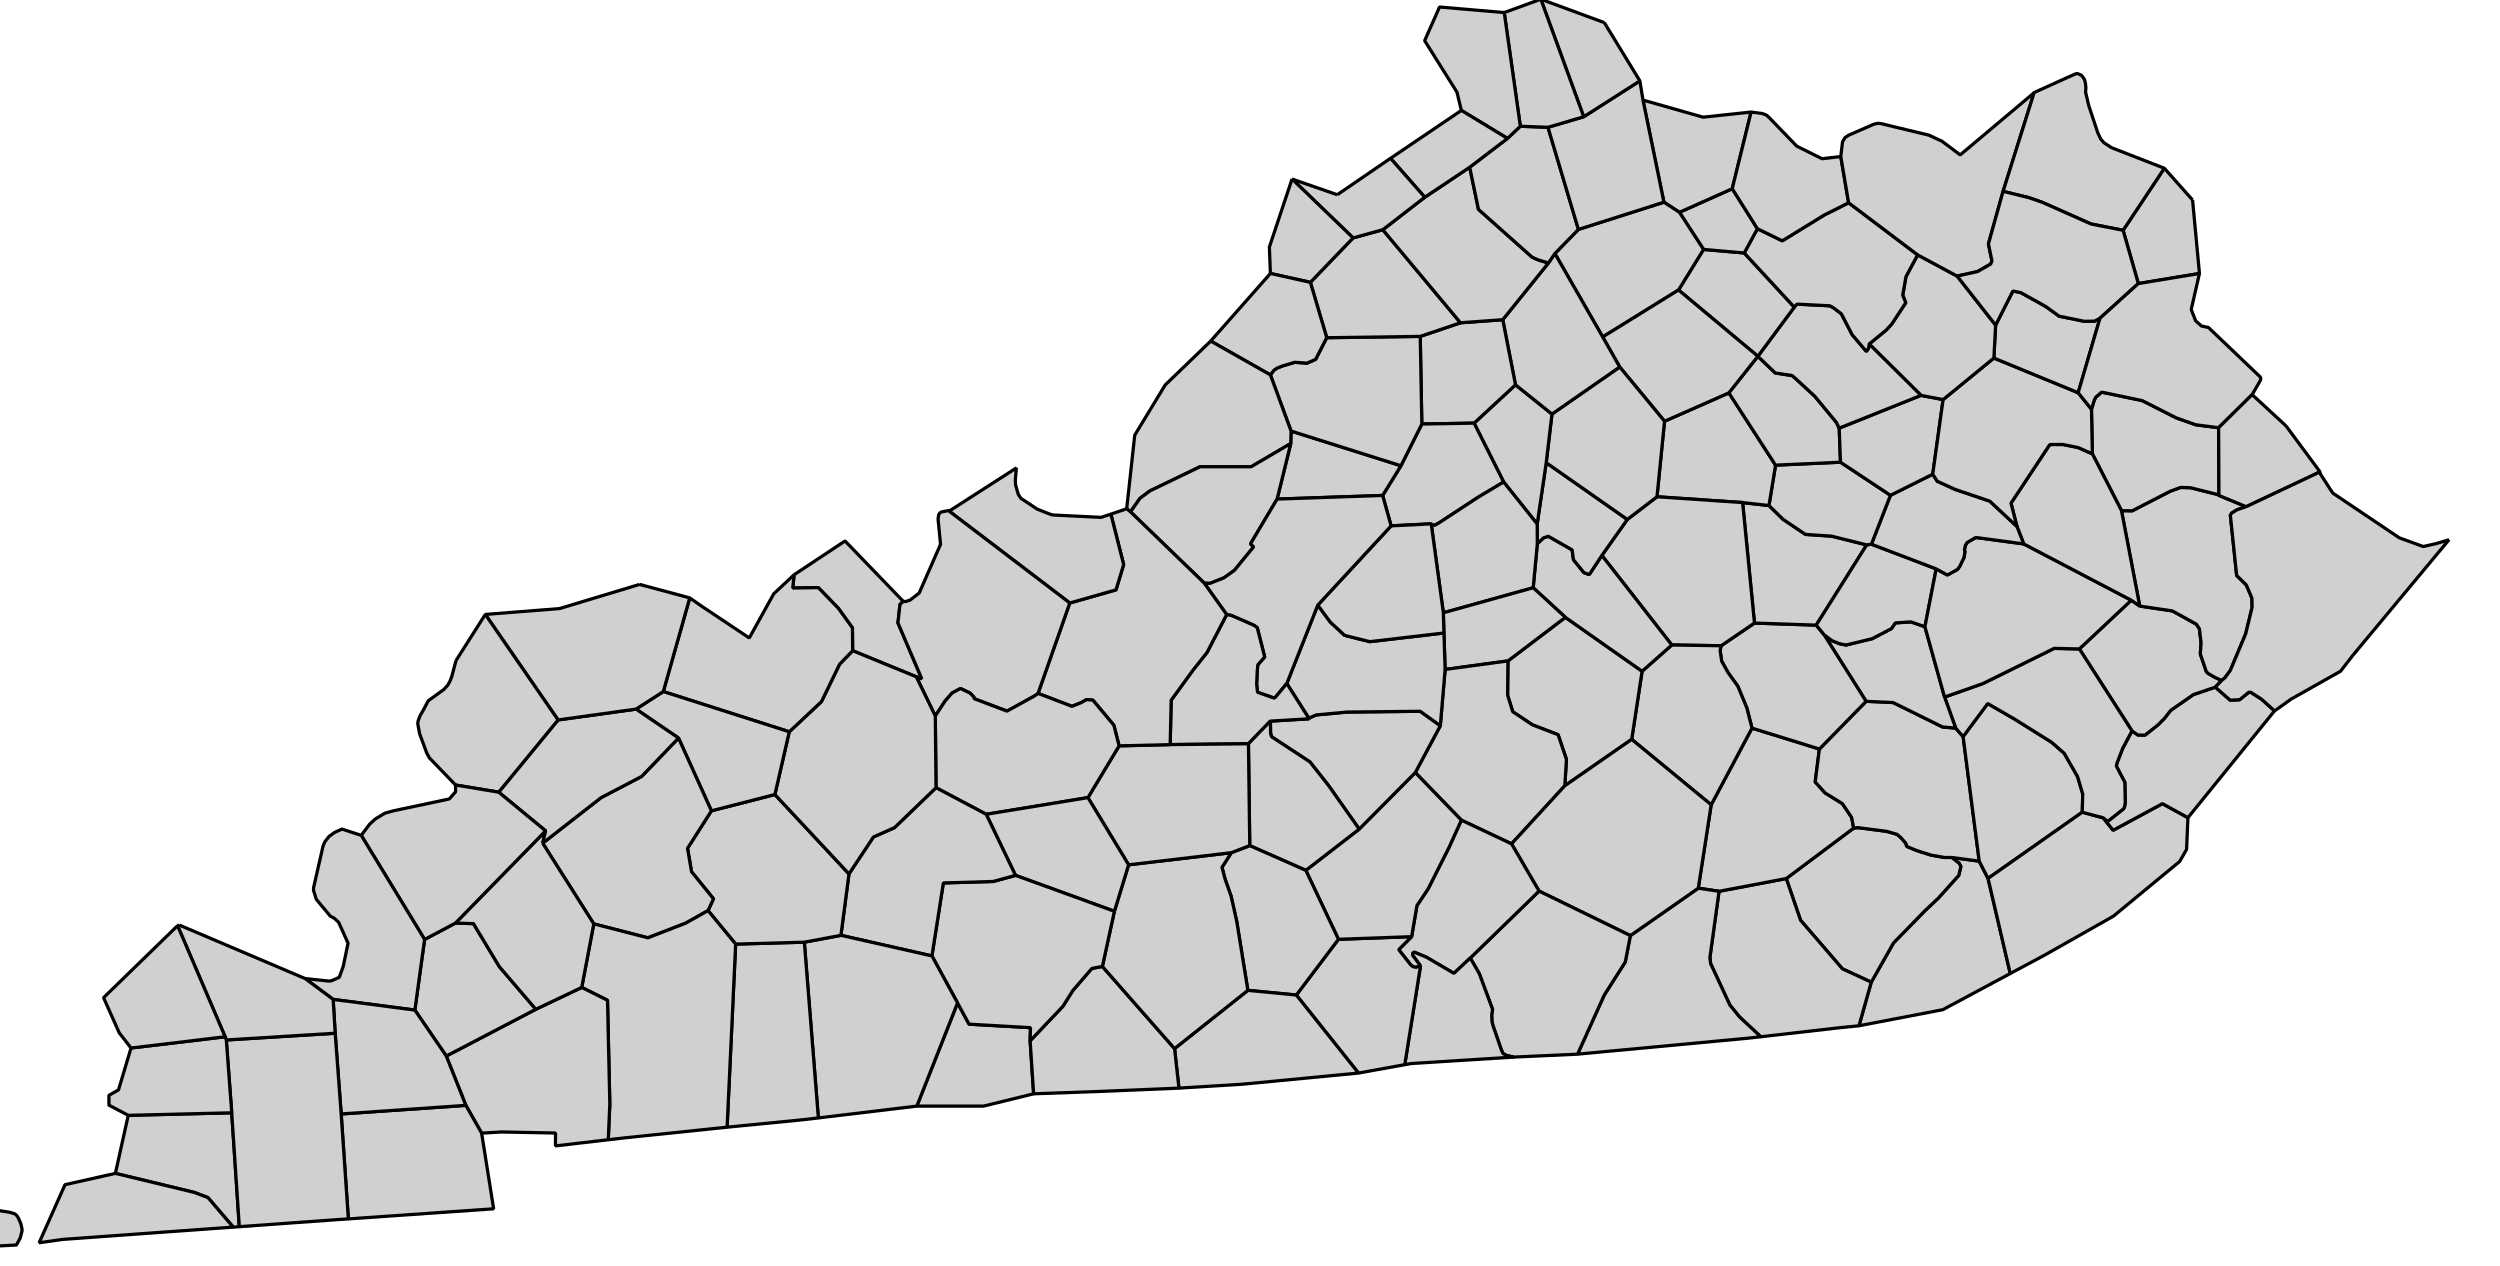 <svg version="1.1" baseProfile="full" xmlns="http://www.w3.org/2000/svg" viewBox="0 0 77 39">
  <style>
    path:hover { stroke:red;stroke-width:1 }
    g {font-size:12px;fill:#d0d0d0;fill-rule:nonzero;stroke:#000000;stroke-opacity:1;stroke-width:0.1;stroke-miterlimit:4;stroke-dasharray:none;stroke-linecap:butt;marker-start:none;stroke-linejoin:bevel;}
  </style>
  <g transform="translate(-360 -154)">
    <path d="M 363.95,188.352 L 367.137,188.274 L 367.371,191.782 L 367.259,191.791 L 367.182,191.795 L 366.403,190.885 L 365.983,190.727 L 363.554,190.14 L 363.95,188.352" id="21105">
      <title>Hickman, KY</title>
    </path>
    <path d="M 363.554,190.14 L 365.983,190.727 L 366.403,190.885 L 367.182,191.795 L 361.931,192.174 L 361.205,192.277 L 362.003,190.488 L 363.554,190.14 M 359.952,192.376 L 359.723,192.048 L 359.709,192.034 L 359.597,191.795 L 359.593,191.786 L 359.583,191.732 L 359.573,191.691 L 359.583,191.646 L 359.597,191.587 L 359.61,191.538 L 359.627,191.515 L 359.745,191.357 L 359.809,191.317 L 359.998,191.291 L 360.286,191.336 L 360.444,191.381 L 360.471,191.399 L 360.493,191.417 L 360.507,191.426 L 360.573,191.529 L 360.579,191.542 L 360.642,191.691 L 360.674,191.831 L 360.674,191.836 L 360.678,191.858 L 360.678,191.913 L 360.669,191.948 L 360.637,192.075 L 360.624,192.124 L 360.608,192.156 L 360.507,192.346 L 359.952,192.376" id="21075">
      <title>Fulton, KY</title>
    </path>
    <path d="M 420.96,180.523 L 421.232,181.055 L 421.916,183.984 L 419.839,185.098 L 417.256,185.594 L 417.634,184.251 L 418.32,183.042 L 419.278,182.059 L 419.703,181.659 L 420.33,180.961 L 420.393,180.69 L 420.343,180.591 L 420.113,180.41 L 420.96,180.523" id="21013">
      <title>Bell, KY</title>
    </path>
    <path d="M 417.093,179.505 L 417.22,179.491 L 418.103,179.604 L 418.432,179.698 L 418.563,179.815 L 418.703,179.977 L 418.725,180.068 L 419.027,180.194 L 419.464,180.334 L 419.888,180.41 L 420.113,180.41 L 420.343,180.591 L 420.393,180.69 L 420.33,180.961 L 419.703,181.659 L 419.278,182.059 L 418.32,183.042 L 417.634,184.251 L 416.746,183.84 L 415.457,182.344 L 415.016,181.059 L 417.093,179.505" id="21121">
      <title>Knox, KY</title>
    </path>
    <path d="M 412.946,181.452 L 415.016,181.059 L 415.457,182.344 L 416.746,183.84 L 417.634,184.251 L 417.256,185.594 L 416.675,185.652 L 414.232,185.932 L 413.578,185.323 L 413.28,184.958 L 412.686,183.678 L 412.664,183.497 L 412.946,181.452" id="21235">
      <title>Whitley, KY</title>
    </path>
    <path d="M 413.961,176.426 L 416.038,177.07 L 415.908,178.085 L 416.214,178.423 L 416.746,178.752 L 417.03,179.175 L 417.093,179.505 L 415.016,181.059 L 412.946,181.452 L 412.307,181.356 L 412.704,178.788 L 413.961,176.426" id="21125">
      <title>Laurel, KY</title>
    </path>
    <path d="M 417.476,175.601 L 418.306,175.638 L 419.83,176.39 L 420.235,176.426 L 420.464,176.687 L 420.96,180.523 L 420.113,180.41 L 419.888,180.41 L 419.464,180.334 L 419.027,180.194 L 418.725,180.068 L 418.703,179.977 L 418.563,179.815 L 418.432,179.698 L 418.103,179.604 L 417.22,179.491 L 417.093,179.505 L 417.03,179.175 L 416.746,178.752 L 416.214,178.423 L 415.908,178.085 L 416.038,177.07 L 417.476,175.601" id="21051">
      <title>Clay, KY</title>
    </path>
    <path d="M 420.464,176.687 L 421.222,175.669 L 422.078,176.165 L 423.192,176.863 L 423.579,177.202 L 423.989,177.918 L 424.148,178.454 L 424.134,179.017 L 421.232,181.055 L 420.96,180.523 L 420.464,176.687" id="21131">
      <title>Leslie, KY</title>
    </path>
    <path d="M 424.134,179.017 L 424.778,179.188 L 425.084,179.572 L 426.603,178.752 L 427.388,179.184 L 427.347,180.161 L 427.135,180.532 L 425.093,182.218 L 422.952,183.43 L 421.916,183.984 L 421.232,181.055 L 424.134,179.017" id="21095">
      <title>Harlan, KY</title>
    </path>
    <path d="M 428.231,175.164 L 428.69,175.565 L 428.979,175.552 L 429.261,175.322 L 429.321,175.322 L 429.654,175.533 L 430.056,175.894 L 427.388,179.184 L 426.603,178.752 L 425.084,179.572 L 424.778,179.188 L 424.901,179.288 L 424.937,179.283 L 425.397,178.918 L 425.431,178.869 L 425.458,178.724 L 425.445,178.099 L 425.184,177.598 L 425.201,177.508 L 425.377,177.052 L 425.665,176.512 L 425.848,176.639 L 426.067,176.642 L 426.464,176.327 L 426.666,176.124 L 426.856,175.88 L 427.554,175.394 L 428.231,175.164" id="21133">
      <title>Letcher, KY</title>
    </path>
    <path d="M 425.904,172.667 L 426.91,172.816 L 427.65,173.226 L 427.743,173.371 L 427.793,173.794 L 427.771,174.145 L 427.955,174.685 L 428.009,174.74 L 428.235,174.871 L 428.429,174.957 L 428.231,175.164 L 427.554,175.394 L 426.856,175.88 L 426.666,176.124 L 426.464,176.327 L 426.067,176.642 L 425.848,176.639 L 425.665,176.512 L 424.044,173.987 L 425.643,172.487 L 425.904,172.667" id="21119">
      <title>Knott, KY</title>
    </path>
    <path d="M 424.044,173.987 L 425.665,176.512 L 425.377,177.052 L 425.201,177.508 L 425.184,177.598 L 425.445,178.099 L 425.458,178.724 L 425.431,178.869 L 425.397,178.918 L 424.937,179.283 L 424.901,179.288 L 424.778,179.188 L 424.134,179.017 L 424.148,178.454 L 423.989,177.918 L 423.579,177.202 L 423.192,176.863 L 422.078,176.165 L 421.222,175.669 L 420.464,176.687 L 420.235,176.426 L 419.893,175.47 L 421.078,175.051 L 423.268,173.97 L 424.044,173.987" id="21193">
      <title>Perry, KY</title>
    </path>
    <path d="M 419.288,173.303 L 419.893,175.47 L 420.235,176.426 L 419.83,176.39 L 418.306,175.638 L 417.476,175.601 L 416.183,173.55 L 416.422,173.73 L 416.656,173.826 L 416.859,173.866 L 417.661,173.672 L 418.256,173.361 L 418.377,173.185 L 418.856,173.154 L 419.288,173.303" id="21189">
      <title>Owsley, KY</title>
    </path>
    <path d="M 414.037,173.19 L 415.94,173.254 L 416.183,173.55 L 417.476,175.601 L 416.038,177.07 L 413.961,176.426 L 413.803,175.808 L 413.525,175.137 L 413.222,174.713 L 413.028,174.366 L 412.979,174.037 L 413.01,173.889 L 414.037,173.19" id="21109">
      <title>Jackson, KY</title>
    </path>
    <path d="M 413.672,169.48 L 414.484,169.57 L 414.918,169.995 L 415.607,170.459 L 416.412,170.513 L 417.494,170.783 L 415.94,173.254 L 414.037,173.19 L 413.672,169.48" id="21065">
      <title>Estill, KY</title>
    </path>
    <path d="M 417.639,170.761 L 419.635,171.522 L 419.288,173.303 L 418.856,173.154 L 418.377,173.185 L 418.256,173.361 L 417.661,173.672 L 416.859,173.866 L 416.656,173.826 L 416.422,173.73 L 416.183,173.55 L 415.94,173.254 L 417.494,170.783 L 417.639,170.761" id="21129">
      <title>Lee, KY</title>
    </path>
    <path d="M 419.635,171.522 L 419.979,171.71 L 420.289,171.54 L 420.361,171.441 L 420.491,171.171 L 420.518,171.005 L 420.506,170.923 L 420.532,170.801 L 420.586,170.711 L 420.853,170.554 L 422.33,170.752 L 425.643,172.487 L 424.044,173.987 L 423.268,173.97 L 421.078,175.051 L 419.893,175.47 L 419.288,173.303 L 419.635,171.522" id="21025">
      <title>Breathitt, KY</title>
    </path>
    <path d="M 428.343,169.26 L 429.182,169.606 L 428.911,169.697 L 428.74,169.801 L 428.695,169.868 L 428.89,171.725 L 429.187,172.018 L 429.358,172.42 L 429.366,172.703 L 429.168,173.519 L 428.695,174.65 L 428.524,174.88 L 428.429,174.957 L 428.235,174.871 L 428.009,174.74 L 427.955,174.685 L 427.771,174.145 L 427.793,173.794 L 427.743,173.371 L 427.65,173.226 L 426.91,172.816 L 425.904,172.667 L 425.341,169.727 L 425.67,169.733 L 426.842,169.13 L 427.162,169.013 L 427.464,169.021 L 428.312,169.232 L 428.343,169.26" id="21071">
      <title>Floyd, KY</title>
    </path>
    <path d="M 428.334,167.174 L 428.343,169.26 L 428.312,169.232 L 427.464,169.021 L 427.162,169.013 L 426.842,169.13 L 425.67,169.733 L 425.341,169.727 L 424.445,167.979 L 424.417,166.605 L 424.503,166.325 L 424.548,166.235 L 424.721,166.087 L 424.76,166.083 L 425.982,166.339 L 427.031,166.871 L 427.631,167.083 L 428.334,167.174" id="21115">
      <title>Johnson, KY</title>
    </path>
    <path d="M 424.445,167.979 L 425.341,169.727 L 425.904,172.667 L 425.643,172.487 L 422.33,170.752 L 422.123,170.216 L 421.938,169.498 L 423.115,167.719 L 423.143,167.691 L 423.543,167.691 L 424.011,167.786 L 424.445,167.979" id="21153">
      <title>Magoffin, KY</title>
    </path>
    <path d="M 419.528,168.606 L 419.667,168.822 L 420.222,169.075 L 421.285,169.435 L 422.123,170.216 L 422.33,170.752 L 420.853,170.554 L 420.586,170.711 L 420.532,170.801 L 420.506,170.923 L 420.518,171.005 L 420.491,171.171 L 420.361,171.441 L 420.289,171.54 L 419.979,171.71 L 419.635,171.522 L 417.639,170.761 L 418.225,169.255 L 419.528,168.606" id="21237">
      <title>Wolfe, KY</title>
    </path>
    <path d="M 414.687,168.326 L 416.687,168.236 L 418.225,169.255 L 417.639,170.761 L 417.494,170.783 L 416.412,170.513 L 415.607,170.459 L 414.918,169.995 L 414.484,169.57 L 414.687,168.326" id="21197">
      <title>Powell, KY</title>
    </path>
    <path d="M 413.249,166.1 L 414.687,168.326 L 414.484,169.57 L 413.672,169.48 L 411.035,169.3 L 411.267,166.974 L 413.249,166.1" id="21049">
      <title>Clark, KY</title>
    </path>
    <path d="M 414.142,164.974 L 414.678,165.487 L 415.2,165.568 L 415.313,165.667 L 415.895,166.204 L 416.562,167.012 L 416.648,167.186 L 416.687,168.236 L 414.687,168.326 L 413.249,166.1 L 414.142,164.974" id="21173">
      <title>Montgomery, KY</title>
    </path>
    <path d="M 419.166,166.177 L 419.848,166.307 L 419.528,168.606 L 418.225,169.255 L 416.687,168.236 L 416.648,167.186 L 419.166,166.177" id="21165">
      <title>Menifee, KY</title>
    </path>
    <path d="M 424.008,166.096 L 424.417,166.605 L 424.445,167.979 L 424.011,167.786 L 423.543,167.691 L 423.143,167.691 L 423.115,167.719 L 421.938,169.498 L 422.123,170.216 L 421.285,169.435 L 420.222,169.075 L 419.667,168.822 L 419.528,168.606 L 419.848,166.307 L 421.411,165.028 L 424.008,166.096" id="21175">
      <title>Morgan, KY</title>
    </path>
    <path d="M 424.679,163.802 L 424.008,166.096 L 421.411,165.028 L 421.465,164.014 L 421.997,162.963 L 422.241,163.013 L 423.011,163.441 L 423.421,163.738 L 424.196,163.896 L 424.512,163.891 L 424.679,163.802" id="21063">
      <title>Elliott, KY</title>
    </path>
    <path d="M 420.28,162.504 L 421.465,164.014 L 421.411,165.028 L 419.848,166.307 L 419.166,166.177 L 417.57,164.595 L 418.094,164.167 L 418.265,163.981 L 418.697,163.324 L 418.603,163.09 L 418.703,162.521 L 419.063,161.85 L 420.28,162.504" id="21205">
      <title>Rowan, KY</title>
    </path>
    <path d="M 415.264,163.46 L 415.34,163.372 L 415.385,163.369 L 416.359,163.418 L 416.467,163.477 L 416.714,163.666 L 417.049,164.31 L 417.486,164.825 L 417.553,164.721 L 417.57,164.595 L 419.166,166.177 L 416.648,167.186 L 416.562,167.012 L 415.895,166.204 L 415.313,165.667 L 415.2,165.568 L 414.678,165.487 L 414.142,164.974 L 415.264,163.46" id="21011">
      <title>Bath, KY</title>
    </path>
    <path d="M 413.722,161.791 L 415.264,163.46 L 414.142,164.974 L 411.698,162.932 L 412.469,161.682 L 413.722,161.791" id="21181">
      <title>Nicholas, KY</title>
    </path>
    <path d="M 416.937,160.245 L 419.063,161.85 L 418.703,162.521 L 418.603,163.09 L 418.697,163.324 L 418.265,163.981 L 418.094,164.167 L 417.57,164.595 L 417.553,164.721 L 417.486,164.825 L 417.049,164.31 L 416.714,163.666 L 416.467,163.477 L 416.359,163.418 L 415.385,163.369 L 415.34,163.372 L 415.264,163.46 L 413.722,161.791 L 414.128,161.044 L 414.894,161.417 L 416.183,160.624 L 416.937,160.245" id="21069">
      <title>Fleming, KY</title>
    </path>
    <path d="M 413.353,159.812 L 414.128,161.044 L 413.722,161.791 L 412.469,161.682 L 411.726,160.539 L 413.353,159.812" id="21201">
      <title>Robertson, KY</title>
    </path>
    <path d="M 413.934,157.451 L 413.353,159.812 L 411.726,160.539 L 411.248,160.227 L 410.603,157.082 L 412.455,157.609 L 413.934,157.451" id="21023">
      <title>Bracken, KY</title>
    </path>
    <path d="M 416.696,158.821 L 416.937,160.245 L 416.183,160.624 L 414.894,161.417 L 414.128,161.044 L 413.353,159.812 L 413.934,157.451 L 414.276,157.496 L 414.398,157.541 L 414.461,157.592 L 415.34,158.502 L 416.12,158.889 L 416.696,158.821" id="21161">
      <title>Mason, KY</title>
    </path>
    <path d="M 422.651,156.856 L 421.695,159.894 L 421.244,161.513 L 421.353,162.04 L 421.312,162.134 L 420.91,162.364 L 420.28,162.504 L 419.063,161.85 L 416.937,160.245 L 416.696,158.821 L 416.75,158.366 L 416.827,158.24 L 416.931,158.168 L 417.715,157.825 L 417.838,157.798 L 417.923,157.807 L 417.937,157.807 L 418.341,157.906 L 419.415,158.164 L 419.442,158.177 L 419.779,158.335 L 419.803,158.343 L 420.374,158.771 L 422.651,156.856" id="21135">
      <title>Lewis, KY</title>
    </path>
    <path d="M 427.531,160.16 L 427.743,162.423 L 425.86,162.734 L 425.391,161.093 L 426.661,159.182 L 427.531,160.16" id="21019">
      <title>Boyd, KY</title>
    </path>
    <path d="M 425.053,158.556 L 426.661,159.182 L 425.391,161.093 L 424.403,160.899 L 422.903,160.232 L 422.488,160.088 L 421.695,159.894 L 422.651,156.856 L 422.651,156.851 L 422.83,156.77 L 423.664,156.392 L 423.936,156.273 L 423.948,156.27 L 423.999,156.27 L 424.102,156.315 L 424.148,156.365 L 424.161,156.388 L 424.188,156.428 L 424.205,156.459 L 424.21,156.477 L 424.214,156.495 L 424.233,156.572 L 424.241,156.663 L 424.241,156.676 L 424.246,156.682 L 424.236,156.838 L 424.331,157.244 L 424.611,158.087 L 424.634,158.137 L 424.701,158.28 L 424.782,158.375 L 424.792,158.389 L 425.008,158.533 L 425.053,158.556" id="21089">
      <title>Greenup, KY</title>
    </path>
    <path d="M 421.695,159.894 L 422.488,160.088 L 422.903,160.232 L 424.403,160.899 L 425.391,161.093 L 425.86,162.734 L 424.679,163.802 L 424.512,163.891 L 424.196,163.896 L 423.421,163.738 L 423.011,163.441 L 422.241,163.013 L 421.997,162.963 L 421.465,164.014 L 420.28,162.504 L 420.91,162.364 L 421.312,162.134 L 421.353,162.04 L 421.244,161.513 L 421.695,159.894" id="21043">
      <title>Carter, KY</title>
    </path>
    <path d="M 425.86,162.734 L 427.743,162.423 L 427.491,163.526 L 427.491,163.53 L 427.531,163.643 L 427.622,163.869 L 427.622,163.879 L 427.803,164.04 L 427.996,164.082 L 428.023,164.09 L 429.609,165.604 L 429.623,165.622 L 429.627,165.632 L 429.627,165.704 L 429.366,166.155 L 428.334,167.174 L 427.631,167.083 L 427.031,166.871 L 425.982,166.339 L 424.76,166.083 L 424.721,166.087 L 424.548,166.235 L 424.503,166.325 L 424.417,166.605 L 424.008,166.096 L 424.679,163.802 L 425.86,162.734" id="21127">
      <title>Lawrence, KY</title>
    </path>
    <path d="M 430.411,167.119 L 431.457,168.534 L 429.182,169.606 L 428.343,169.26 L 428.334,167.174 L 429.366,166.155 L 430.411,167.119" id="21159">
      <title>Martin, KY</title>
    </path>
    <path d="M 429.182,169.606 L 431.457,168.534 L 431.453,168.543 L 431.472,168.606 L 431.849,169.187 L 433.901,170.567 L 433.904,170.567 L 434.636,170.833 L 435.036,170.742 L 435.429,170.625 L 432.467,174.185 L 432.088,174.674 L 430.565,175.533 L 430.169,175.817 L 430.056,175.894 L 429.654,175.533 L 429.321,175.322 L 429.261,175.322 L 428.979,175.552 L 428.69,175.565 L 428.231,175.164 L 428.429,174.957 L 428.524,174.88 L 428.695,174.65 L 429.168,173.519 L 429.366,172.703 L 429.358,172.42 L 429.187,172.018 L 428.89,171.725 L 428.695,169.868 L 428.74,169.801 L 428.911,169.697 L 429.182,169.606" id="21195">
      <title>Pike, KY</title>
    </path>
    <path d="M 411.726,160.539 L 412.469,161.682 L 411.698,162.932 L 409.363,164.379 L 407.89,161.809 L 408.615,161.066 L 411.248,160.227 L 411.726,160.539" id="21097">
      <title>Harrison, KY</title>
    </path>
    <path d="M 409.363,164.379 L 411.698,162.932 L 414.142,164.974 L 413.249,166.1 L 411.267,166.974 L 409.887,165.303 L 409.363,164.379" id="21017">
      <title>Bourbon, KY</title>
    </path>
    <path d="M 411.035,169.3 L 413.672,169.48 L 414.037,173.19 L 413.01,173.889 L 411.491,173.866 L 409.337,171.107 L 410.121,169.999 L 411.035,169.3" id="21151">
      <title>Madison, KY</title>
    </path>
    <path d="M 413.01,173.889 L 412.979,174.037 L 413.028,174.366 L 413.222,174.713 L 413.525,175.137 L 413.803,175.808 L 413.961,176.426 L 412.704,178.788 L 410.256,176.773 L 410.576,174.674 L 411.491,173.866 L 413.01,173.889" id="21203">
      <title>Rockcastle, KY</title>
    </path>
    <path d="M 412.307,181.356 L 412.946,181.452 L 412.664,183.497 L 412.686,183.678 L 413.28,184.958 L 413.578,185.323 L 414.232,185.932 L 413.88,185.972 L 408.588,186.468 L 409.409,184.651 L 410.058,183.629 L 410.215,182.817 L 412.307,181.356" id="21147">
      <title>McCreary, KY</title>
    </path>
    <path d="M 408.214,173.014 L 410.576,174.674 L 410.256,176.773 L 408.196,178.202 L 408.246,177.39 L 407.989,176.629 L 407.2,176.327 L 406.592,175.921 L 406.434,175.412 L 406.444,174.357 L 408.214,173.014" id="21137">
      <title>Lincoln, KY</title>
    </path>
    <path d="M 407.349,170.747 L 407.538,170.567 L 407.687,170.516 L 408.422,170.936 L 408.462,171.238 L 408.782,171.635 L 408.936,171.693 L 408.963,171.676 L 409.337,171.107 L 411.491,173.866 L 410.576,174.674 L 408.214,173.014 L 407.222,172.103 L 407.349,170.747" id="21079">
      <title>Garrard, KY</title>
    </path>
    <path d="M 407.623,168.251 L 410.121,169.999 L 409.337,171.107 L 408.963,171.676 L 408.936,171.693 L 408.782,171.635 L 408.462,171.238 L 408.422,170.936 L 407.687,170.516 L 407.538,170.567 L 407.349,170.747 L 407.345,170.139 L 407.623,168.251" id="21113">
      <title>Jessamine, KY</title>
    </path>
    <path d="M 409.887,165.303 L 411.267,166.974 L 411.035,169.3 L 410.121,169.999 L 407.623,168.251 L 407.8,166.753 L 409.887,165.303" id="21067">
      <title>Fayette, KY</title>
    </path>
    <path d="M 406.677,165.852 L 407.8,166.753 L 407.623,168.251 L 407.345,170.139 L 406.312,168.845 L 405.402,167.033 L 406.677,165.852" id="21239">
      <title>Woodford, KY</title>
    </path>
    <path d="M 407.89,161.809 L 409.363,164.379 L 409.887,165.303 L 407.8,166.753 L 406.677,165.852 L 406.284,163.847 L 407.692,162.099 L 407.89,161.809" id="21209">
      <title>Scott, KY</title>
    </path>
    <path d="M 404.983,163.941 L 406.284,163.847 L 406.677,165.852 L 405.402,167.033 L 403.792,167.06 L 403.743,164.361 L 404.983,163.941" id="21073">
      <title>Franklin, KY</title>
    </path>
    <path d="M 403.792,167.06 L 405.402,167.033 L 406.312,168.845 L 405.515,169.323 L 404.311,170.112 L 404.186,170.179 L 404.113,170.171 L 404.081,170.134 L 402.846,170.197 L 402.585,169.26 L 403.149,168.345 L 403.792,167.06" id="21005">
      <title>Anderson, KY</title>
    </path>
    <path d="M 406.312,168.845 L 407.345,170.139 L 407.349,170.747 L 407.222,172.103 L 404.455,172.874 L 404.081,170.134 L 404.113,170.171 L 404.186,170.179 L 404.311,170.112 L 405.515,169.323 L 406.312,168.845" id="21167">
      <title>Mercer, KY</title>
    </path>
    <path d="M 407.222,172.103 L 408.214,173.014 L 406.444,174.357 L 404.509,174.619 L 404.473,173.496 L 404.455,172.874 L 407.222,172.103" id="21021">
      <title>Boyle, KY</title>
    </path>
    <path d="M 404.509,174.619 L 406.444,174.357 L 406.434,175.412 L 406.592,175.921 L 407.2,176.327 L 407.989,176.629 L 408.246,177.39 L 408.196,178.202 L 406.556,179.991 L 405.01,179.261 L 403.59,177.795 L 404.361,176.353 L 404.509,174.619" id="21045">
      <title>Casey, KY</title>
    </path>
    <path d="M 408.196,178.202 L 410.256,176.773 L 412.704,178.788 L 412.307,181.356 L 410.215,182.817 L 407.403,181.446 L 406.556,179.991 L 408.196,178.202" id="21199">
      <title>Pulaski, KY</title>
    </path>
    <path d="M 410.215,182.817 L 410.058,183.629 L 409.409,184.651 L 408.588,186.468 L 408.512,186.472 L 406.628,186.558 L 406.411,186.513 L 406.294,186.45 L 406.245,186.346 L 405.98,185.58 L 405.952,185.458 L 405.944,185.26 L 405.971,185.089 L 405.56,183.984 L 405.284,183.507 L 407.403,181.446 L 410.215,182.817" id="21231">
      <title>Wayne, KY</title>
    </path>
    <path d="M 405.01,179.261 L 406.556,179.991 L 407.403,181.446 L 405.284,183.507 L 404.78,183.979 L 403.937,183.484 L 403.563,183.327 L 403.509,183.362 L 403.518,183.426 L 403.753,183.741 L 403.616,183.795 L 403.531,183.777 L 403.464,183.737 L 403.08,183.249 L 403.478,182.849 L 403.641,181.892 L 403.987,181.375 L 404.627,180.104 L 405.01,179.261" id="21207">
      <title>Russell, KY</title>
    </path>
    <path d="M 403.753,183.741 L 403.518,183.426 L 403.509,183.362 L 403.563,183.327 L 403.937,183.484 L 404.78,183.979 L 405.284,183.507 L 405.56,183.984 L 405.971,185.089 L 405.944,185.26 L 405.952,185.458 L 405.98,185.58 L 406.245,186.346 L 406.294,186.45 L 406.411,186.513 L 406.628,186.558 L 403.464,186.757 L 403.266,186.792 L 403.753,183.741" id="21053">
      <title>Clinton, KY</title>
    </path>
    <path d="M 403.478,182.849 L 403.08,183.249 L 403.464,183.737 L 403.531,183.777 L 403.616,183.795 L 403.753,183.741 L 403.266,186.792 L 401.841,187.05 L 399.926,184.647 L 401.224,182.93 L 403.478,182.849" id="21057">
      <title>Cumberland, KY</title>
    </path>
    <path d="M 403.59,177.795 L 405.01,179.261 L 404.627,180.104 L 403.987,181.375 L 403.641,181.892 L 403.478,182.849 L 401.224,182.93 L 400.219,180.807 L 401.863,179.536 L 403.59,177.795" id="21001">
      <title>Adair, KY</title>
    </path>
    <path d="M 400.322,176.139 L 400.341,176.104 L 400.538,176.02 L 401.486,175.931 L 403.743,175.907 L 404.361,176.353 L 403.59,177.795 L 401.863,179.536 L 400.917,178.192 L 400.346,177.468 L 399.164,176.692 L 399.133,176.579 L 399.128,176.21 L 400.322,176.139" id="21217">
      <title>Taylor, KY</title>
    </path>
    <path d="M 400.588,172.636 L 400.971,173.158 L 401.413,173.568 L 402.189,173.763 L 404.473,173.496 L 404.509,174.619 L 404.361,176.353 L 403.743,175.907 L 401.486,175.931 L 400.538,176.02 L 400.341,176.104 L 400.322,176.139 L 399.633,175.051 L 400.588,172.636" id="21155">
      <title>Marion, KY</title>
    </path>
    <path d="M 404.081,170.134 L 404.455,172.874 L 404.473,173.496 L 402.189,173.763 L 401.413,173.568 L 400.971,173.158 L 400.588,172.636 L 402.846,170.197 L 404.081,170.134" id="21229">
      <title>Washington, KY</title>
    </path>
    <path d="M 399.764,167.276 L 403.149,168.345 L 402.585,169.26 L 399.335,169.372 L 399.755,167.66 L 399.764,167.276" id="21215">
      <title>Spencer, KY</title>
    </path>
    <path d="M 400.863,164.401 L 403.743,164.361 L 403.792,167.06 L 403.149,168.345 L 399.764,167.276 L 399.128,165.547 L 399.24,165.4 L 399.331,165.339 L 399.502,165.271 L 399.881,165.158 L 400.255,165.185 L 400.521,165.068 L 400.863,164.401" id="21211">
      <title>Shelby, KY</title>
    </path>
    <path d="M 401.675,161.327 L 402.59,161.075 L 404.983,163.941 L 403.743,164.361 L 400.863,164.401 L 400.359,162.696 L 401.675,161.327" id="21103">
      <title>Henry, KY</title>
    </path>
    <path d="M 403.883,160.075 L 405.267,159.15 L 405.537,160.449 L 407.192,161.923 L 407.385,162.008 L 407.692,162.099 L 406.284,163.847 L 404.983,163.941 L 402.59,161.075 L 403.883,160.075" id="21187">
      <title>Owen, KY</title>
    </path>
    <path d="M 406.826,157.888 L 407.678,157.92 L 408.615,161.066 L 407.89,161.809 L 407.692,162.099 L 407.385,162.008 L 407.192,161.923 L 405.537,160.449 L 405.267,159.15 L 406.43,158.263 L 406.826,157.888" id="21081">
      <title>Grant, KY</title>
    </path>
    <path d="M 410.603,157.082 L 411.248,160.227 L 408.615,161.066 L 407.678,157.92 L 408.778,157.596 L 410.508,156.491 L 410.603,157.082" id="21191">
      <title>Pendleton, KY</title>
    </path>
    <path d="M 409.413,154.697 L 410.508,156.491 L 408.778,157.596 L 407.457,153.976 L 409.413,154.697" id="21037">
      <title>Campbell, KY</title>
    </path>
    <path d="M 407.457,153.976 L 408.778,157.596 L 407.678,157.92 L 406.826,157.888 L 406.33,154.387 L 407.457,153.976" id="21117">
      <title>Kenton, KY</title>
    </path>
    <path d="M 406.33,154.387 L 406.826,157.888 L 406.43,158.263 L 405.01,157.401 L 404.874,156.838 L 403.879,155.252 L 404.338,154.216 L 406.33,154.387" id="21015">
      <title>Boone, KY</title>
    </path>
    <path d="M 405.01,157.401 L 406.43,158.263 L 405.267,159.15 L 403.883,160.075 L 402.828,158.876 L 405.01,157.401" id="21077">
      <title>Gallatin, KY</title>
    </path>
    <path d="M 401.188,159.998 L 402.828,158.876 L 403.883,160.075 L 402.59,161.075 L 401.675,161.327 L 399.795,159.515 L 401.188,159.998" id="21041">
      <title>Carroll, KY</title>
    </path>
    <path d="M 399.795,159.515 L 401.675,161.327 L 400.359,162.696 L 399.128,162.423 L 399.097,161.61 L 399.795,159.515" id="21223">
      <title>Trimble, KY</title>
    </path>
    <path d="M 400.359,162.696 L 400.863,164.401 L 400.521,165.068 L 400.255,165.185 L 399.881,165.158 L 399.502,165.271 L 399.331,165.339 L 399.24,165.4 L 399.128,165.547 L 397.289,164.505 L 399.128,162.423 L 400.359,162.696" id="21185">
      <title>Oldham, KY</title>
    </path>
    <path d="M 397.289,164.505 L 399.128,165.547 L 399.764,167.276 L 399.755,167.66 L 398.537,168.376 L 396.961,168.376 L 395.418,169.12 L 395.116,169.344 L 394.819,169.765 L 394.702,169.67 L 394.95,167.403 L 395.888,165.857 L 397.289,164.505" id="21111">
      <title>Jefferson, KY</title>
    </path>
    <path d="M 399.755,167.66 L 399.335,169.372 L 398.515,170.752 L 398.61,170.837 L 398.596,170.864 L 398.02,171.567 L 397.699,171.798 L 397.262,171.97 L 397.091,171.96 L 394.819,169.765 L 395.116,169.344 L 395.418,169.12 L 396.961,168.376 L 398.537,168.376 L 399.755,167.66" id="21029">
      <title>Bullitt, KY</title>
    </path>
    <path d="M 402.585,169.26 L 402.846,170.197 L 400.588,172.636 L 399.633,175.051 L 399.285,175.474 L 399.246,175.502 L 398.732,175.322 L 398.704,175.078 L 398.722,174.677 L 398.74,174.478 L 398.952,174.235 L 398.722,173.329 L 398.628,173.263 L 397.925,172.956 L 397.781,172.929 L 397.091,171.96 L 397.262,171.97 L 397.699,171.798 L 398.02,171.567 L 398.596,170.864 L 398.61,170.837 L 398.515,170.752 L 399.335,169.372 L 402.585,169.26" id="21179">
      <title>Nelson, KY</title>
    </path>
    <path d="M 397.781,172.929 L 397.925,172.956 L 398.628,173.263 L 398.722,173.329 L 398.952,174.235 L 398.74,174.478 L 398.722,174.677 L 398.704,175.078 L 398.732,175.322 L 399.246,175.502 L 399.285,175.474 L 399.633,175.051 L 400.322,176.139 L 399.128,176.21 L 398.452,176.908 L 396.041,176.934 L 396.072,175.565 L 396.753,174.628 L 397.176,174.096 L 397.781,172.929" id="21123">
      <title>Larue, KY</title>
    </path>
    <path d="M 398.452,176.908 L 399.128,176.21 L 399.133,176.579 L 399.164,176.692 L 400.346,177.468 L 400.917,178.192 L 401.863,179.536 L 400.219,180.807 L 398.492,180.045 L 398.452,176.908" id="21087">
      <title>Green, KY</title>
    </path>
    <path d="M 398.492,180.045 L 400.219,180.807 L 401.224,182.93 L 399.926,184.647 L 398.434,184.503 L 398.092,182.385 L 397.916,181.596 L 397.731,181.073 L 397.637,180.712 L 397.925,180.262 L 398.492,180.045" id="21169">
      <title>Metcalfe, KY</title>
    </path>
    <path d="M 398.434,184.503 L 399.926,184.647 L 401.841,187.05 L 398.24,187.396 L 396.311,187.514 L 396.176,186.297 L 398.434,184.503" id="21171">
      <title>Monroe, KY</title>
    </path>
    <path d="M 389.492,184.89 L 389.848,185.544 L 391.74,185.652 L 391.728,186.057 L 391.836,187.689 L 390.294,188.068 L 388.238,188.068 L 389.492,184.89" id="21213">
      <title>Simpson, KY</title>
    </path>
    <path d="M 393.953,183.767 L 396.176,186.297 L 396.311,187.514 L 393.963,187.613 L 391.836,187.689 L 391.728,186.057 L 392.737,184.994 L 393.043,184.507 L 393.63,183.827 L 393.953,183.767" id="21003">
      <title>Allen, KY</title>
    </path>
    <path d="M 397.925,180.262 L 397.637,180.712 L 397.731,181.073 L 397.916,181.596 L 398.092,182.385 L 398.434,184.503 L 396.176,186.297 L 393.953,183.767 L 394.323,182.068 L 394.761,180.636 L 397.925,180.262" id="21009">
      <title>Barren, KY</title>
    </path>
    <path d="M 396.041,176.934 L 398.452,176.908 L 398.492,180.045 L 397.925,180.262 L 394.761,180.636 L 393.508,178.567 L 394.468,176.972 L 396.041,176.934" id="21099">
      <title>Hart, KY</title>
    </path>
    <path d="M 394.702,169.67 L 394.819,169.765 L 397.091,171.96 L 397.781,172.929 L 397.176,174.096 L 396.753,174.628 L 396.072,175.565 L 396.041,176.934 L 394.468,176.972 L 394.306,176.336 L 393.661,175.565 L 393.467,175.548 L 393.291,175.646 L 393.016,175.755 L 391.971,175.357 L 392.949,172.572 L 394.373,172.167 L 394.608,171.388 L 394.215,169.836 L 394.702,169.67" id="21093">
      <title>Hardin, KY</title>
    </path>
    <path d="M 389.271,169.719 L 391.304,168.413 L 391.273,168.777 L 391.273,168.8 L 391.277,168.89 L 391.281,168.949 L 391.29,168.972 L 391.362,169.224 L 391.421,169.314 L 391.444,169.35 L 391.493,169.381 L 391.948,169.682 L 392.386,169.854 L 392.458,169.863 L 393.914,169.935 L 394.215,169.836 L 394.608,171.388 L 394.373,172.167 L 392.949,172.572 L 389.212,169.727 L 389.271,169.719" id="21163">
      <title>Meade, KY</title>
    </path>
    <path d="M 384.458,171.702 L 386.027,170.662 L 387.82,172.522 L 387.72,172.618 L 387.657,173.185 L 388.393,174.911 L 388.221,174.845 L 386.261,174.042 L 386.255,173.339 L 385.823,172.739 L 385.205,172.099 L 384.416,172.112 L 384.458,171.702" id="21091">
      <title>Hancock, KY</title>
    </path>
    <path d="M 387.82,172.522 L 387.897,172.527 L 388.031,172.482 L 388.311,172.265 L 388.969,170.765 L 388.893,169.995 L 388.91,169.854 L 388.951,169.796 L 389.005,169.765 L 389.212,169.727 L 392.949,172.572 L 391.971,175.357 L 391.859,175.439 L 391.015,175.903 L 390.006,175.52 L 389.996,175.47 L 389.875,175.345 L 389.6,175.214 L 389.556,175.219 L 389.325,175.345 L 389.109,175.593 L 388.807,176.052 L 388.221,174.845 L 388.393,174.911 L 387.657,173.185 L 387.72,172.618 L 387.82,172.522" id="21027">
      <title>Breckinridge, KY</title>
    </path>
    <path d="M 388.807,176.052 L 389.109,175.593 L 389.325,175.345 L 389.556,175.219 L 389.6,175.214 L 389.875,175.345 L 389.996,175.47 L 390.006,175.52 L 391.015,175.903 L 391.859,175.439 L 391.971,175.357 L 393.016,175.755 L 393.291,175.646 L 393.467,175.548 L 393.661,175.565 L 394.306,176.336 L 394.468,176.972 L 393.508,178.567 L 390.375,179.08 L 388.829,178.261 L 388.807,176.052" id="21085">
      <title>Grayson, KY</title>
    </path>
    <path d="M 390.375,179.08 L 393.508,178.567 L 394.761,180.636 L 394.323,182.068 L 391.277,180.961 L 390.375,179.08" id="21061">
      <title>Edmonson, KY</title>
    </path>
    <path d="M 391.277,180.961 L 394.323,182.068 L 393.953,183.767 L 393.63,183.827 L 393.043,184.507 L 392.737,184.994 L 391.728,186.057 L 391.74,185.652 L 389.848,185.544 L 389.492,184.89 L 388.703,183.443 L 389.055,181.194 L 390.592,181.149 L 391.277,180.961" id="21227">
      <title>Warren, KY</title>
    </path>
    <path d="M 388.829,178.261 L 390.375,179.08 L 391.277,180.961 L 390.592,181.149 L 389.055,181.194 L 388.703,183.443 L 385.9,182.808 L 386.148,180.916 L 386.901,179.779 L 387.55,179.491 L 388.829,178.261" id="21031">
      <title>Butler, KY</title>
    </path>
    <path d="M 385.9,182.808 L 388.703,183.443 L 389.492,184.89 L 388.238,188.068 L 385.205,188.432 L 384.773,183.019 L 385.9,182.808" id="21141">
      <title>Logan, KY</title>
    </path>
    <path d="M 382.658,183.078 L 384.773,183.019 L 385.205,188.432 L 384.651,188.496 L 382.394,188.717 L 382.658,183.078" id="21219">
      <title>Todd, KY</title>
    </path>
    <path d="M 383.867,178.471 L 386.148,180.916 L 385.9,182.808 L 384.773,183.019 L 382.658,183.078 L 381.808,182.047 L 381.974,181.682 L 381.298,180.848 L 381.176,180.127 L 381.911,178.973 L 383.867,178.471" id="21177">
      <title>Muhlenberg, KY</title>
    </path>
    <path d="M 386.261,174.042 L 388.221,174.845 L 388.807,176.052 L 388.829,178.261 L 387.55,179.491 L 386.901,179.779 L 386.148,180.916 L 383.867,178.471 L 384.309,176.539 L 385.3,175.61 L 385.86,174.456 L 386.261,174.042" id="21183">
      <title>Ohio, KY</title>
    </path>
    <path d="M 381.244,172.415 L 381.605,172.667 L 383.078,173.649 L 383.831,172.289 L 384.458,171.702 L 384.416,172.112 L 385.205,172.099 L 385.823,172.739 L 386.255,173.339 L 386.261,174.042 L 385.86,174.456 L 385.3,175.61 L 384.309,176.539 L 380.429,175.3 L 381.244,172.415" id="21059">
      <title>Daviess, KY</title>
    </path>
    <path d="M 380.429,175.3 L 384.309,176.539 L 383.867,178.471 L 381.911,178.973 L 380.898,176.732 L 379.59,175.84 L 380.429,175.3" id="21149">
      <title>McLean, KY</title>
    </path>
    <path d="M 380.898,176.732 L 381.911,178.973 L 381.176,180.127 L 381.298,180.848 L 381.974,181.682 L 381.808,182.047 L 381.118,182.434 L 379.954,182.885 L 378.288,182.456 L 376.714,179.97 L 378.513,178.567 L 379.762,177.914 L 380.898,176.732" id="21107">
      <title>Hopkins, KY</title>
    </path>
    <path d="M 381.808,182.047 L 382.658,183.078 L 382.394,188.717 L 379.275,189.042 L 378.734,189.104 L 378.782,188 L 378.711,184.809 L 377.917,184.413 L 378.288,182.456 L 379.954,182.885 L 381.118,182.434 L 381.808,182.047" id="21047">
      <title>Christian, KY</title>
    </path>
    <path d="M 377.917,184.413 L 378.711,184.809 L 378.782,188 L 378.734,189.104 L 377.107,189.294 L 377.111,188.897 L 375.435,188.865 L 374.834,188.901 L 374.348,188.045 L 373.745,186.526 L 376.503,185.085 L 377.917,184.413" id="21221">
      <title>Trigg, KY</title>
    </path>
    <path d="M 373.077,182.934 L 374.028,182.43 L 374.583,182.448 L 375.38,183.773 L 376.503,185.085 L 373.745,186.526 L 372.777,185.111 L 373.077,182.934" id="21143">
      <title>Lyon, KY</title>
    </path>
    <path d="M 376.714,179.97 L 378.288,182.456 L 377.917,184.413 L 376.503,185.085 L 375.38,183.773 L 374.583,182.448 L 374.028,182.43 L 376.805,179.59 L 376.714,179.97" id="21033">
      <title>Caldwell, KY</title>
    </path>
    <path d="M 379.59,175.84 L 380.898,176.732 L 379.762,177.914 L 378.513,178.567 L 376.714,179.97 L 376.805,179.59 L 375.359,178.399 L 377.188,176.174 L 379.59,175.84" id="21233">
      <title>Webster, KY</title>
    </path>
    <path d="M 379.698,172 L 381.244,172.415 L 380.429,175.3 L 379.59,175.84 L 377.188,176.174 L 374.947,172.925 L 377.233,172.744 L 379.698,172" id="21101">
      <title>Henderson, KY</title>
    </path>
    <path d="M 374.046,174.344 L 374.947,172.925 L 377.188,176.174 L 375.359,178.399 L 374.032,178.179 L 373.227,177.345 L 373.145,177.197 L 372.929,176.611 L 372.923,176.597 L 372.87,176.305 L 372.865,176.291 L 372.879,176.201 L 372.933,176.057 L 372.946,176.029 L 373.028,175.89 L 373.191,175.583 L 373.199,175.578 L 373.668,175.237 L 373.79,175.105 L 373.866,174.966 L 373.915,174.835 L 374.046,174.344" id="21225">
      <title>Union, KY</title>
    </path>
    <path d="M 375.359,178.399 L 376.805,179.59 L 374.028,182.43 L 373.077,182.934 L 371.126,179.729 L 371.382,179.388 L 371.554,179.229 L 371.563,179.225 L 371.612,179.193 L 371.856,179.045 L 371.878,179.041 L 371.942,179.022 L 372.117,178.973 L 372.329,178.928 L 373.736,178.63 L 373.839,178.607 L 374.032,178.387 L 374.032,178.179 L 375.359,178.399" id="21055">
      <title>Crittenden, KY</title>
    </path>
    <path d="M 371.126,179.729 L 373.077,182.934 L 372.777,185.111 L 370.261,184.782 L 369.396,184.139 L 370.139,184.218 L 370.215,184.205 L 370.45,184.101 L 370.571,183.767 L 370.72,183.051 L 370.432,182.411 L 370.306,182.29 L 370.17,182.213 L 369.742,181.699 L 369.655,181.42 L 369.661,181.334 L 369.661,181.329 L 369.95,180.059 L 370.003,179.932 L 370.134,179.762 L 370.225,179.698 L 370.297,179.643 L 370.472,179.563 L 370.535,179.536 L 371.126,179.729" id="21139">
      <title>Livingston, KY</title>
    </path>
    <path d="M 370.508,188.31 L 374.348,188.045 L 374.834,188.901 L 375.204,191.231 L 370.729,191.542 L 370.508,188.31" id="21035">
      <title>Calloway, KY</title>
    </path>
    <path d="M 370.261,184.782 L 372.777,185.111 L 373.745,186.526 L 374.348,188.045 L 370.508,188.31 L 370.323,185.823 L 370.261,184.782" id="21157">
      <title>Marshall, KY</title>
    </path>
    <path d="M 370.323,185.823 L 370.508,188.31 L 370.729,191.542 L 370.45,191.56 L 367.371,191.782 L 367.137,188.274 L 366.97,186.031 L 370.323,185.823" id="21083">
      <title>Graves, KY</title>
    </path>
    <path d="M 365.524,182.493 L 369.396,184.139 L 370.261,184.782 L 370.323,185.823 L 366.97,186.031 L 366.934,185.932 L 365.469,182.511 L 365.524,182.493" id="21145">
      <title>McCracken, KY</title>
    </path>
    <path d="M 366.97,186.031 L 367.137,188.274 L 363.95,188.352 L 363.36,188.041 L 363.355,188.036 L 363.355,187.739 L 363.36,187.734 L 363.644,187.572 L 363.65,187.568 L 364.036,186.279 L 366.934,185.932 L 366.97,186.031" id="21039">
      <title>Carlisle, KY</title>
    </path>
    <path d="M 365.469,182.511 L 366.934,185.932 L 364.036,186.279 L 363.671,185.809 L 363.19,184.728 L 365.469,182.511" id="21007">
      <title>Ballard, KY</title>
    </path>
  </g>
</svg>